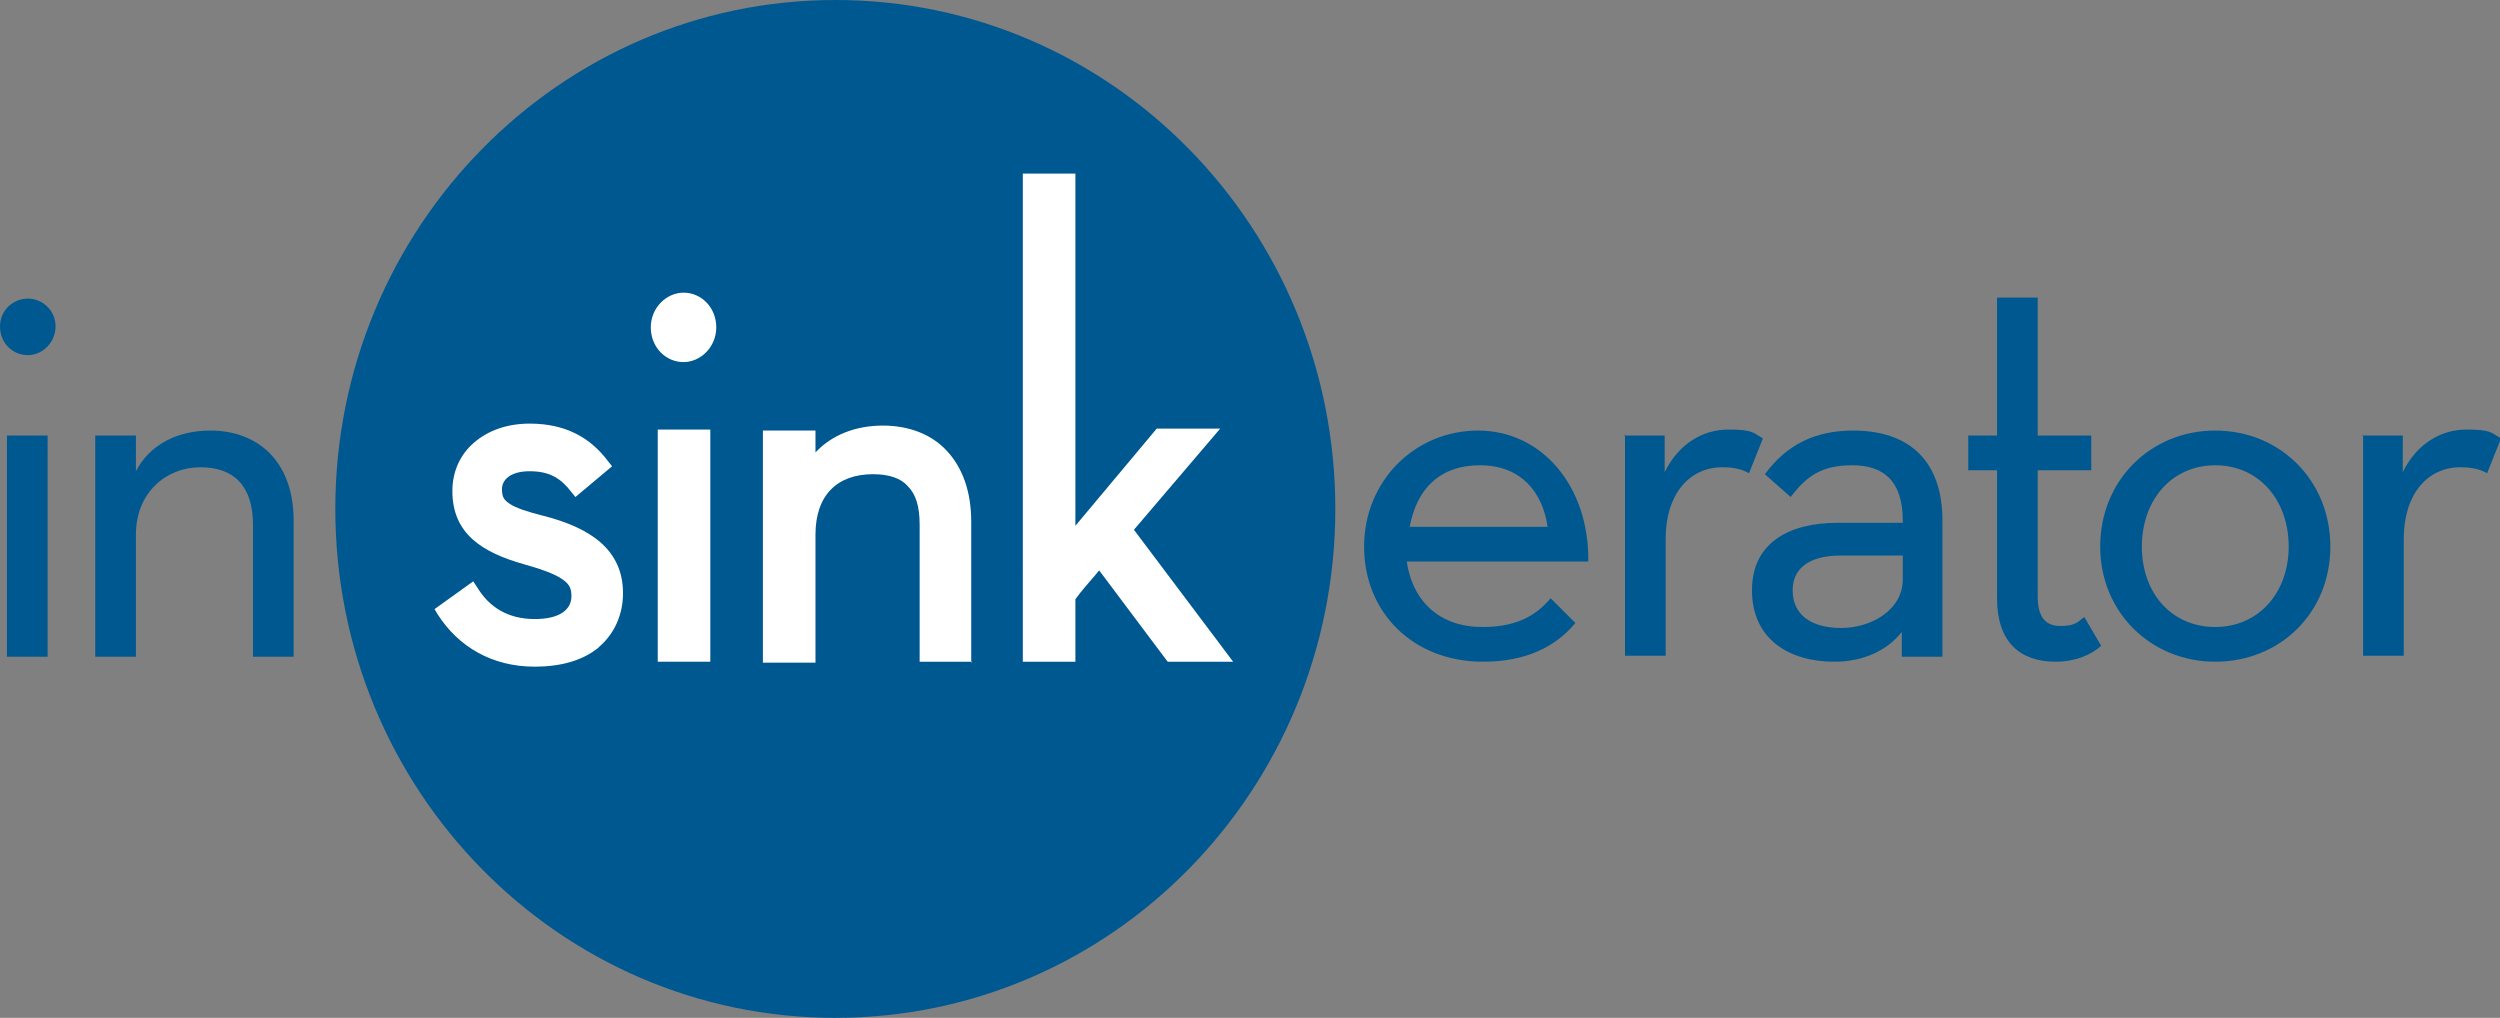<?xml version="1.0" encoding="UTF-8"?>
<svg id="Layer_1" xmlns="http://www.w3.org/2000/svg" version="1.1" viewBox="0 0 252 102.6">
  <rect x="0" y="0" width="252" height="102.6" fill="#808080" stroke="none"/>
  <!-- Generator: Adobe Illustrator 29.5.1, SVG Export Plug-In . SVG Version: 2.1.0 Build 141)  -->
  <defs>
    <style>
      .st0 {
        fill: #005891;
      }

      .st1 {
        fill: #fff;
      }
    </style>
  </defs>
  <path class="st0" d="M84.2,0c-27.8,0-50.4,23-50.4,51.3s22.5,51.3,50.4,51.3,50.4-23,50.4-51.3S112.1,0,84.2,0"/>
  <path class="st0" d="M156,53.1c-.5-3.5-2.7-6.2-6.8-6.2s-6.4,2.4-7.1,6.2h14ZM149.5,63.2c3.4,0,5.4-1.2,6.8-2.9l2.5,2.5c-2,2.4-5,3.9-9.3,3.9-7.1,0-12-5-12-11.6s5.1-11.7,11.5-11.7,11.2,5.6,11.1,13.2h-18.3c.6,4.1,3.4,6.6,7.6,6.6"/>
  <path class="st0" d="M163.7,43.9h4.1v3.7c1.4-2.9,3.9-4.3,6.4-4.3s2.5.3,3.5.9l-1.4,3.5c-.7-.4-1.5-.6-2.7-.6-3.3,0-5.7,2.7-5.7,7.2v11.8h-4.1v-22.3Z"/>
  <path class="st0" d="M185.5,56c-2.7,0-4.8,1-4.8,3.5s1.9,3.8,4.9,3.8,6.2-1.8,6.2-4.9v-2.4h-6.3ZM191.8,52.5c0-4.1-2-5.6-5.1-5.6s-4.6,1.1-6.2,3.2l-2.6-2.3c2.2-3,5.1-4.4,8.9-4.4,5.6,0,9,3,9,9.1v13.7h-4.1v-2.5c-1.5,1.9-3.9,3-6.8,3-4.6,0-8.3-2.3-8.3-7.2s3.9-6.8,8.6-6.8h6.6v-.2Z"/>
  <path class="st0" d="M198.4,47.4v-3.5h2.9v-13.9h4.1v13.9h5.4v3.5h-5.4v12.7c0,2,.7,3,2.3,3s1.8-.5,2.4-.9l1.7,2.9c-1,.9-2.6,1.6-4.6,1.6-3.6,0-5.9-2-5.9-6.4v-12.9h-2.9Z"/>
  <path class="st0" d="M230.7,55.1c0-4.7-3-8.2-7.4-8.2s-7.4,3.5-7.4,8.2,3,8.1,7.4,8.1,7.4-3.5,7.4-8.1M211.7,55.1c0-6.7,5.1-11.7,11.6-11.7s11.6,5,11.6,11.7-5.1,11.6-11.6,11.6-11.6-5-11.6-11.6"/>
  <path class="st0" d="M238.1,43.9h4.1v3.7c1.4-2.9,3.9-4.3,6.4-4.3s2.5.3,3.5.9l-1.4,3.5c-.7-.4-1.5-.6-2.7-.6-3.3,0-5.7,2.7-5.7,7.2v11.8h-4.1v-22.3Z"/>
  <path class="st0" d="M.7,43.9h4.1v22.3H.7v-22.3ZM0,32.9c0-1.6,1.3-2.8,2.8-2.8s2.8,1.2,2.8,2.8-1.3,2.9-2.8,2.9-2.8-1.2-2.8-2.9"/>
  <path class="st0" d="M9.6,43.9h4.1v3.6c1.4-2.7,4.2-4.1,7.5-4.1,4.8,0,8.4,3.1,8.4,9.1v13.7h-4.1v-13.3c0-3.9-1.9-5.8-5.3-5.8s-6.5,2.5-6.5,6.8v12.3h-4.1v-22.3Z"/>
  <path class="st1" d="M117.7,66.7l-6.9-9.2c-.2.2-.4.5-.6.7-.6.7-1.3,1.5-1.8,2.2v6.3h-5.3V17.5h5.3v35.5l8.2-9.8h6.4l-8.7,10.2,10,13.3h-6.6Z"/>
  <path class="st1" d="M98,66.7h-5.3v-13.8c0-1.9-.4-3.1-1.2-3.9-.7-.8-1.9-1.2-3.5-1.2-3.6,0-5.8,2.1-5.8,6.1v12.9h-5.3v-23.4h5.3v2.2c1.7-1.8,4.1-2.7,6.8-2.7,2.5,0,4.8.8,6.4,2.5,1.6,1.7,2.5,4.1,2.5,7.2v14.2Z"/>
  <path class="st1" d="M68.9,36.5c-1.8,0-3.3-1.5-3.3-3.5,0-2,1.6-3.5,3.3-3.5,1.8,0,3.3,1.5,3.3,3.5,0,2-1.6,3.5-3.3,3.5"/>
  <rect class="st1" x="66.3" y="43.3" width="5.3" height="23.4"/>
  <path class="st1" d="M60.3,65.3c-1.6,1.3-3.8,1.9-6.4,1.9h0c-4.3,0-7.7-2-9.8-5.3l-.3-.5,3.9-2.8.4.6c1.2,2,3.1,3.2,5.8,3.2,2.6,0,3.7-1,3.7-2.3,0-.8-.2-1.2-.9-1.7-.7-.5-2-1-3.8-1.5-4.3-1.2-7.3-3.1-7.3-7.4,0-2,.8-3.7,2.2-4.9,1.4-1.2,3.3-1.9,5.6-1.9,3.6,0,6.1,1.4,7.9,3.8l.4.5-3.7,3.1-.4-.5c-1-1.3-2.1-2.1-4.2-2.1-2,0-2.8.9-2.8,1.8,0,.8.2,1.1.8,1.5.6.4,1.8.8,3.4,1.2,4.7,1.2,8,3.4,8,7.8,0,2.2-.9,4.1-2.4,5.4"/>
</svg>